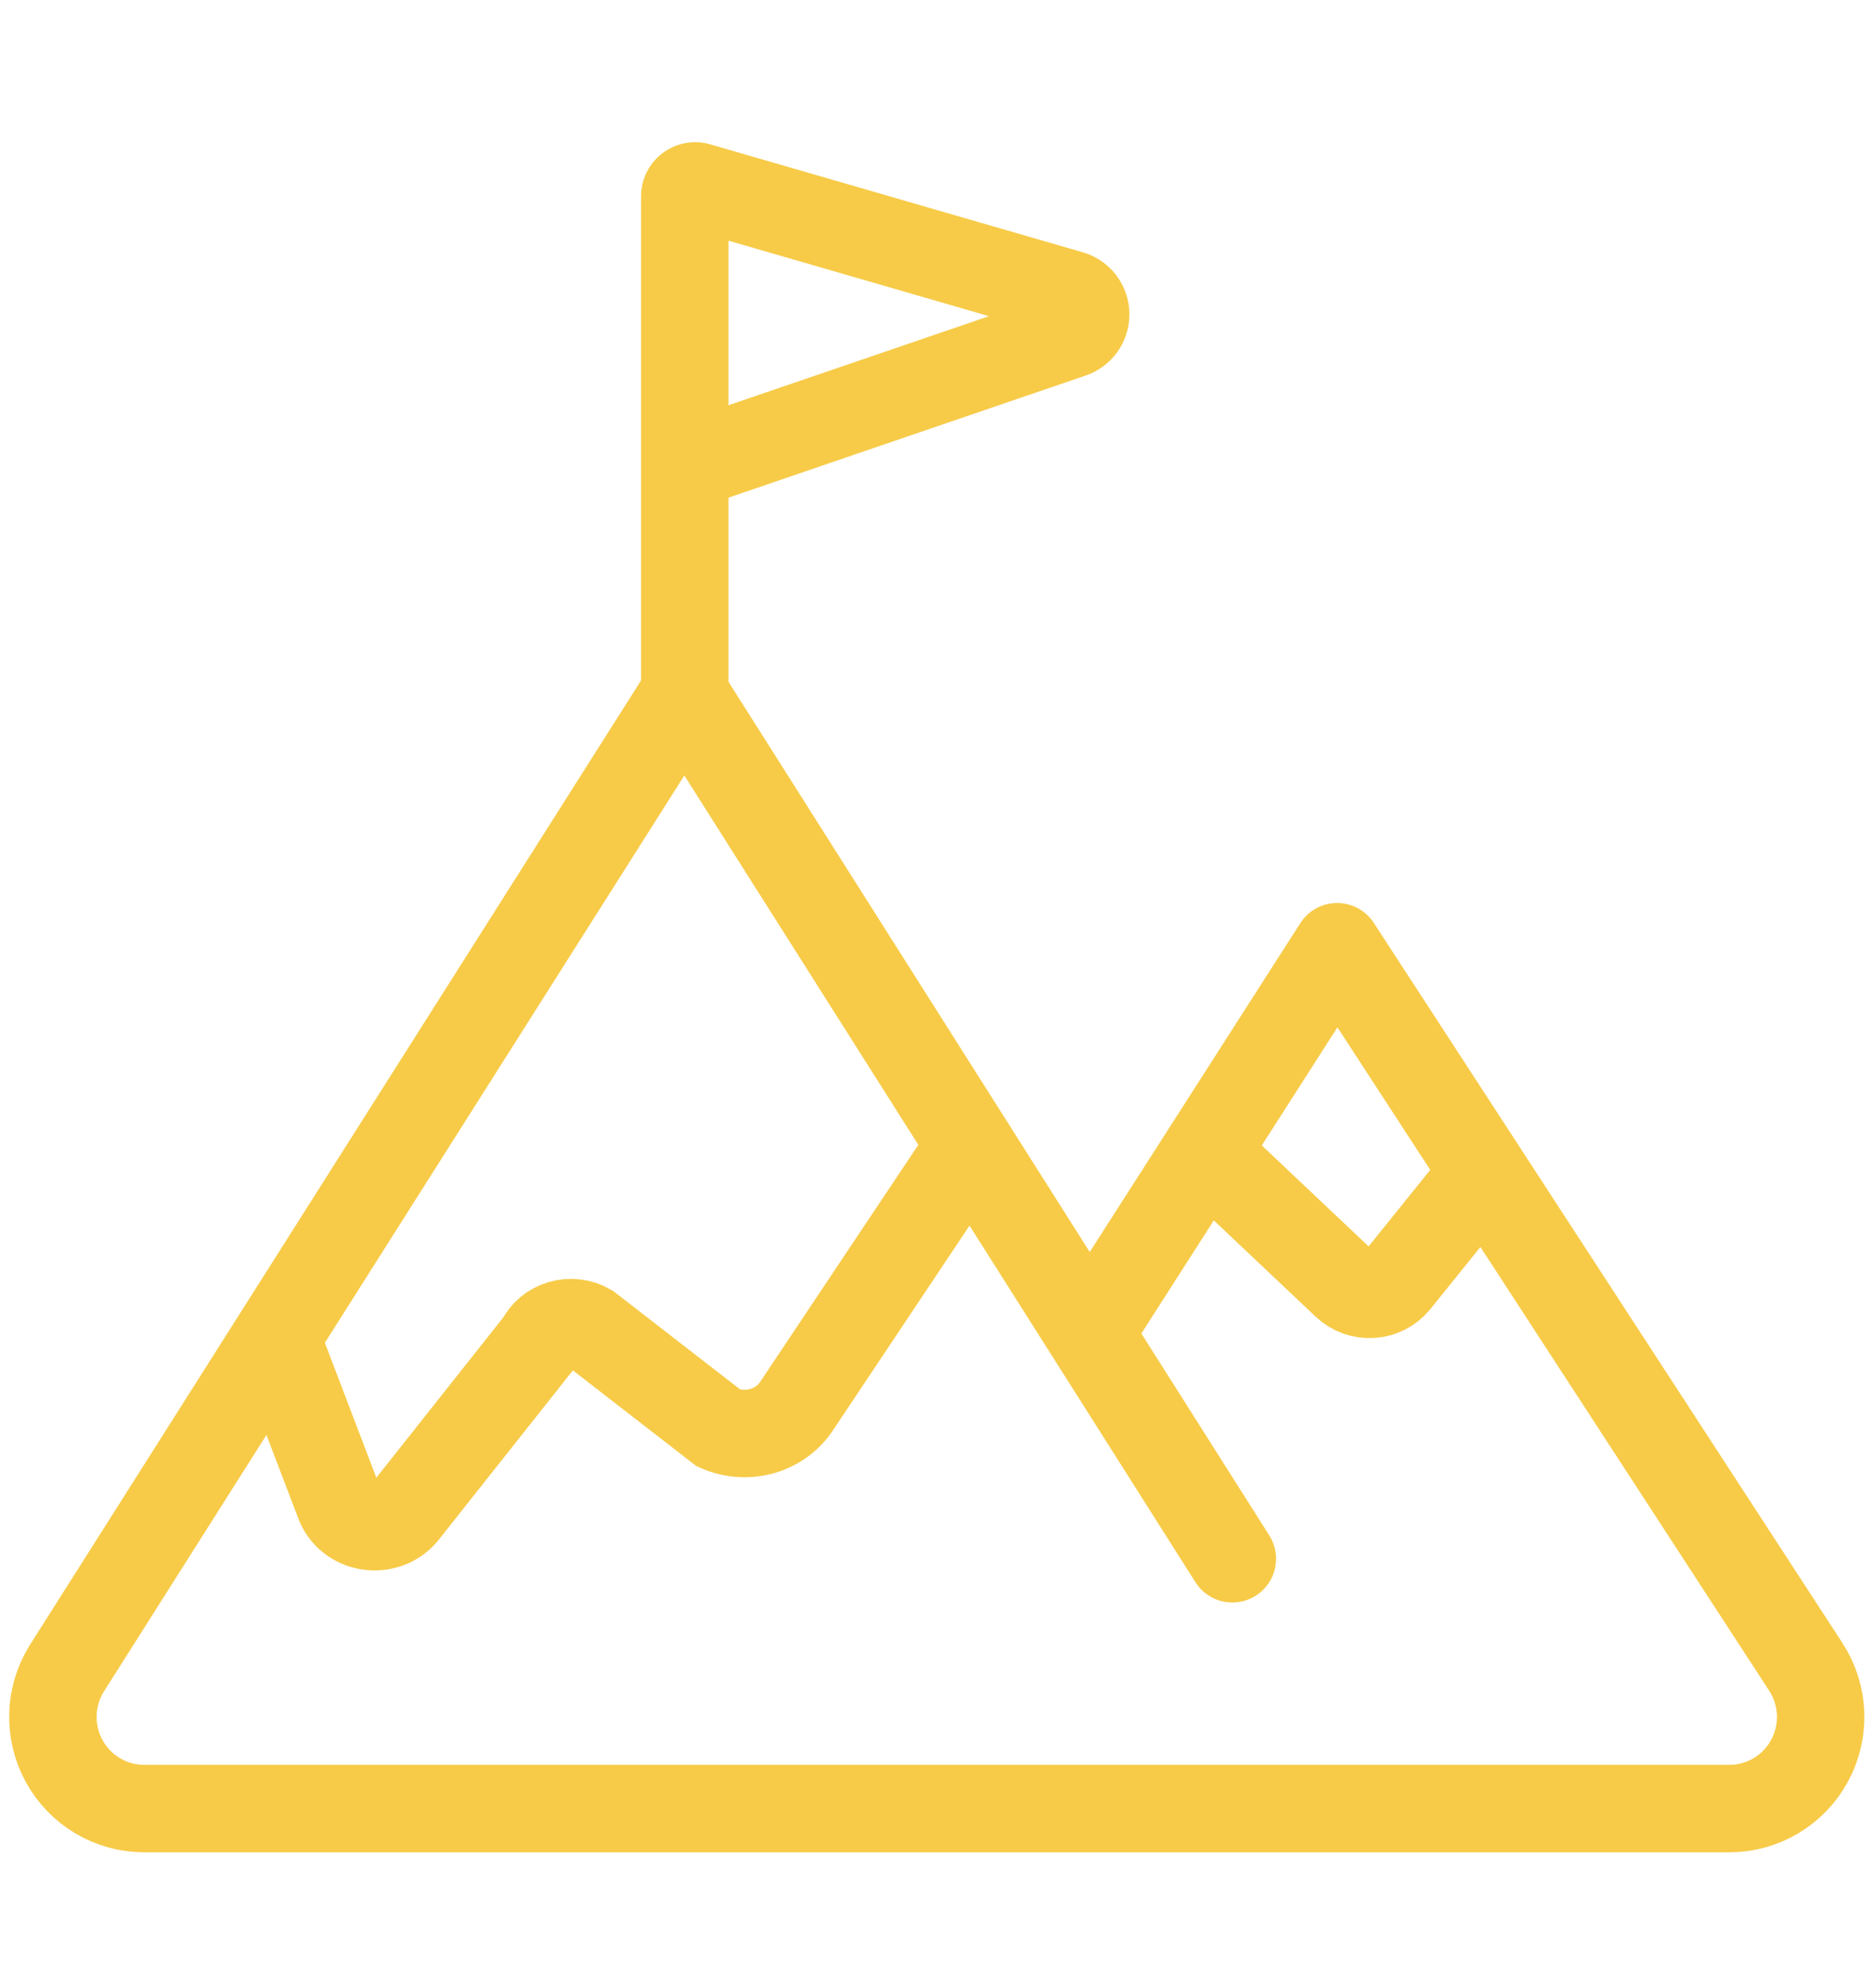 <svg width="131" height="139" viewBox="0 0 131 139" fill="none" xmlns="http://www.w3.org/2000/svg">
<path d="M86.191 109.003L47.864 48.516L4.634 116.726C4.046 117.693 3.724 118.799 3.701 119.931C3.677 121.064 3.953 122.182 4.501 123.173C5.049 124.163 5.848 124.99 6.818 125.569C7.788 126.149 8.894 126.459 10.022 126.47H120.973C122.12 126.467 123.245 126.154 124.229 125.563C125.214 124.973 126.022 124.128 126.568 123.116C127.115 122.104 127.379 120.963 127.335 119.813C127.29 118.662 126.937 117.546 126.313 116.58L93.521 66.202L76.53 92.731" stroke="#F7CB48" stroke-width="6.115" stroke-linecap="round" stroke-linejoin="round"/>
<path d="M47.894 50.339V13.798C47.883 13.676 47.902 13.553 47.951 13.44C47.999 13.327 48.076 13.229 48.173 13.153C48.27 13.078 48.384 13.028 48.505 13.009C48.626 12.99 48.749 13.001 48.864 13.043L74.933 20.595C75.225 20.691 75.479 20.877 75.659 21.126C75.838 21.376 75.935 21.675 75.935 21.983C75.935 22.291 75.838 22.591 75.659 22.84C75.479 23.09 75.225 23.276 74.933 23.372L48.064 32.556" stroke="#F7CB48" stroke-width="6.115" stroke-miterlimit="10"/>
<path d="M67.965 79.965L55.761 98.251C55.218 99.117 54.356 99.761 53.343 100.06C52.33 100.359 51.236 100.291 50.272 99.869L41.17 92.814C40.881 92.648 40.559 92.542 40.224 92.503C39.89 92.464 39.55 92.493 39.228 92.588C38.906 92.683 38.608 92.841 38.355 93.053C38.102 93.265 37.9 93.525 37.761 93.817L28.249 105.824C27.956 106.173 27.569 106.441 27.13 106.599C26.69 106.758 26.213 106.801 25.75 106.725C25.287 106.649 24.854 106.456 24.495 106.167C24.137 105.878 23.868 105.502 23.715 105.08L19.419 93.817" stroke="#F7CB48" stroke-width="6.115" stroke-miterlimit="10"/>
<path d="M85.391 81.602L94.129 89.86C94.37 90.086 94.654 90.26 94.965 90.372C95.276 90.484 95.606 90.531 95.936 90.511C96.265 90.49 96.587 90.402 96.882 90.253C97.176 90.103 97.437 89.895 97.648 89.641L102.988 83.014" stroke="#F7CB48" stroke-width="6.115" stroke-miterlimit="10"/>
</svg>
